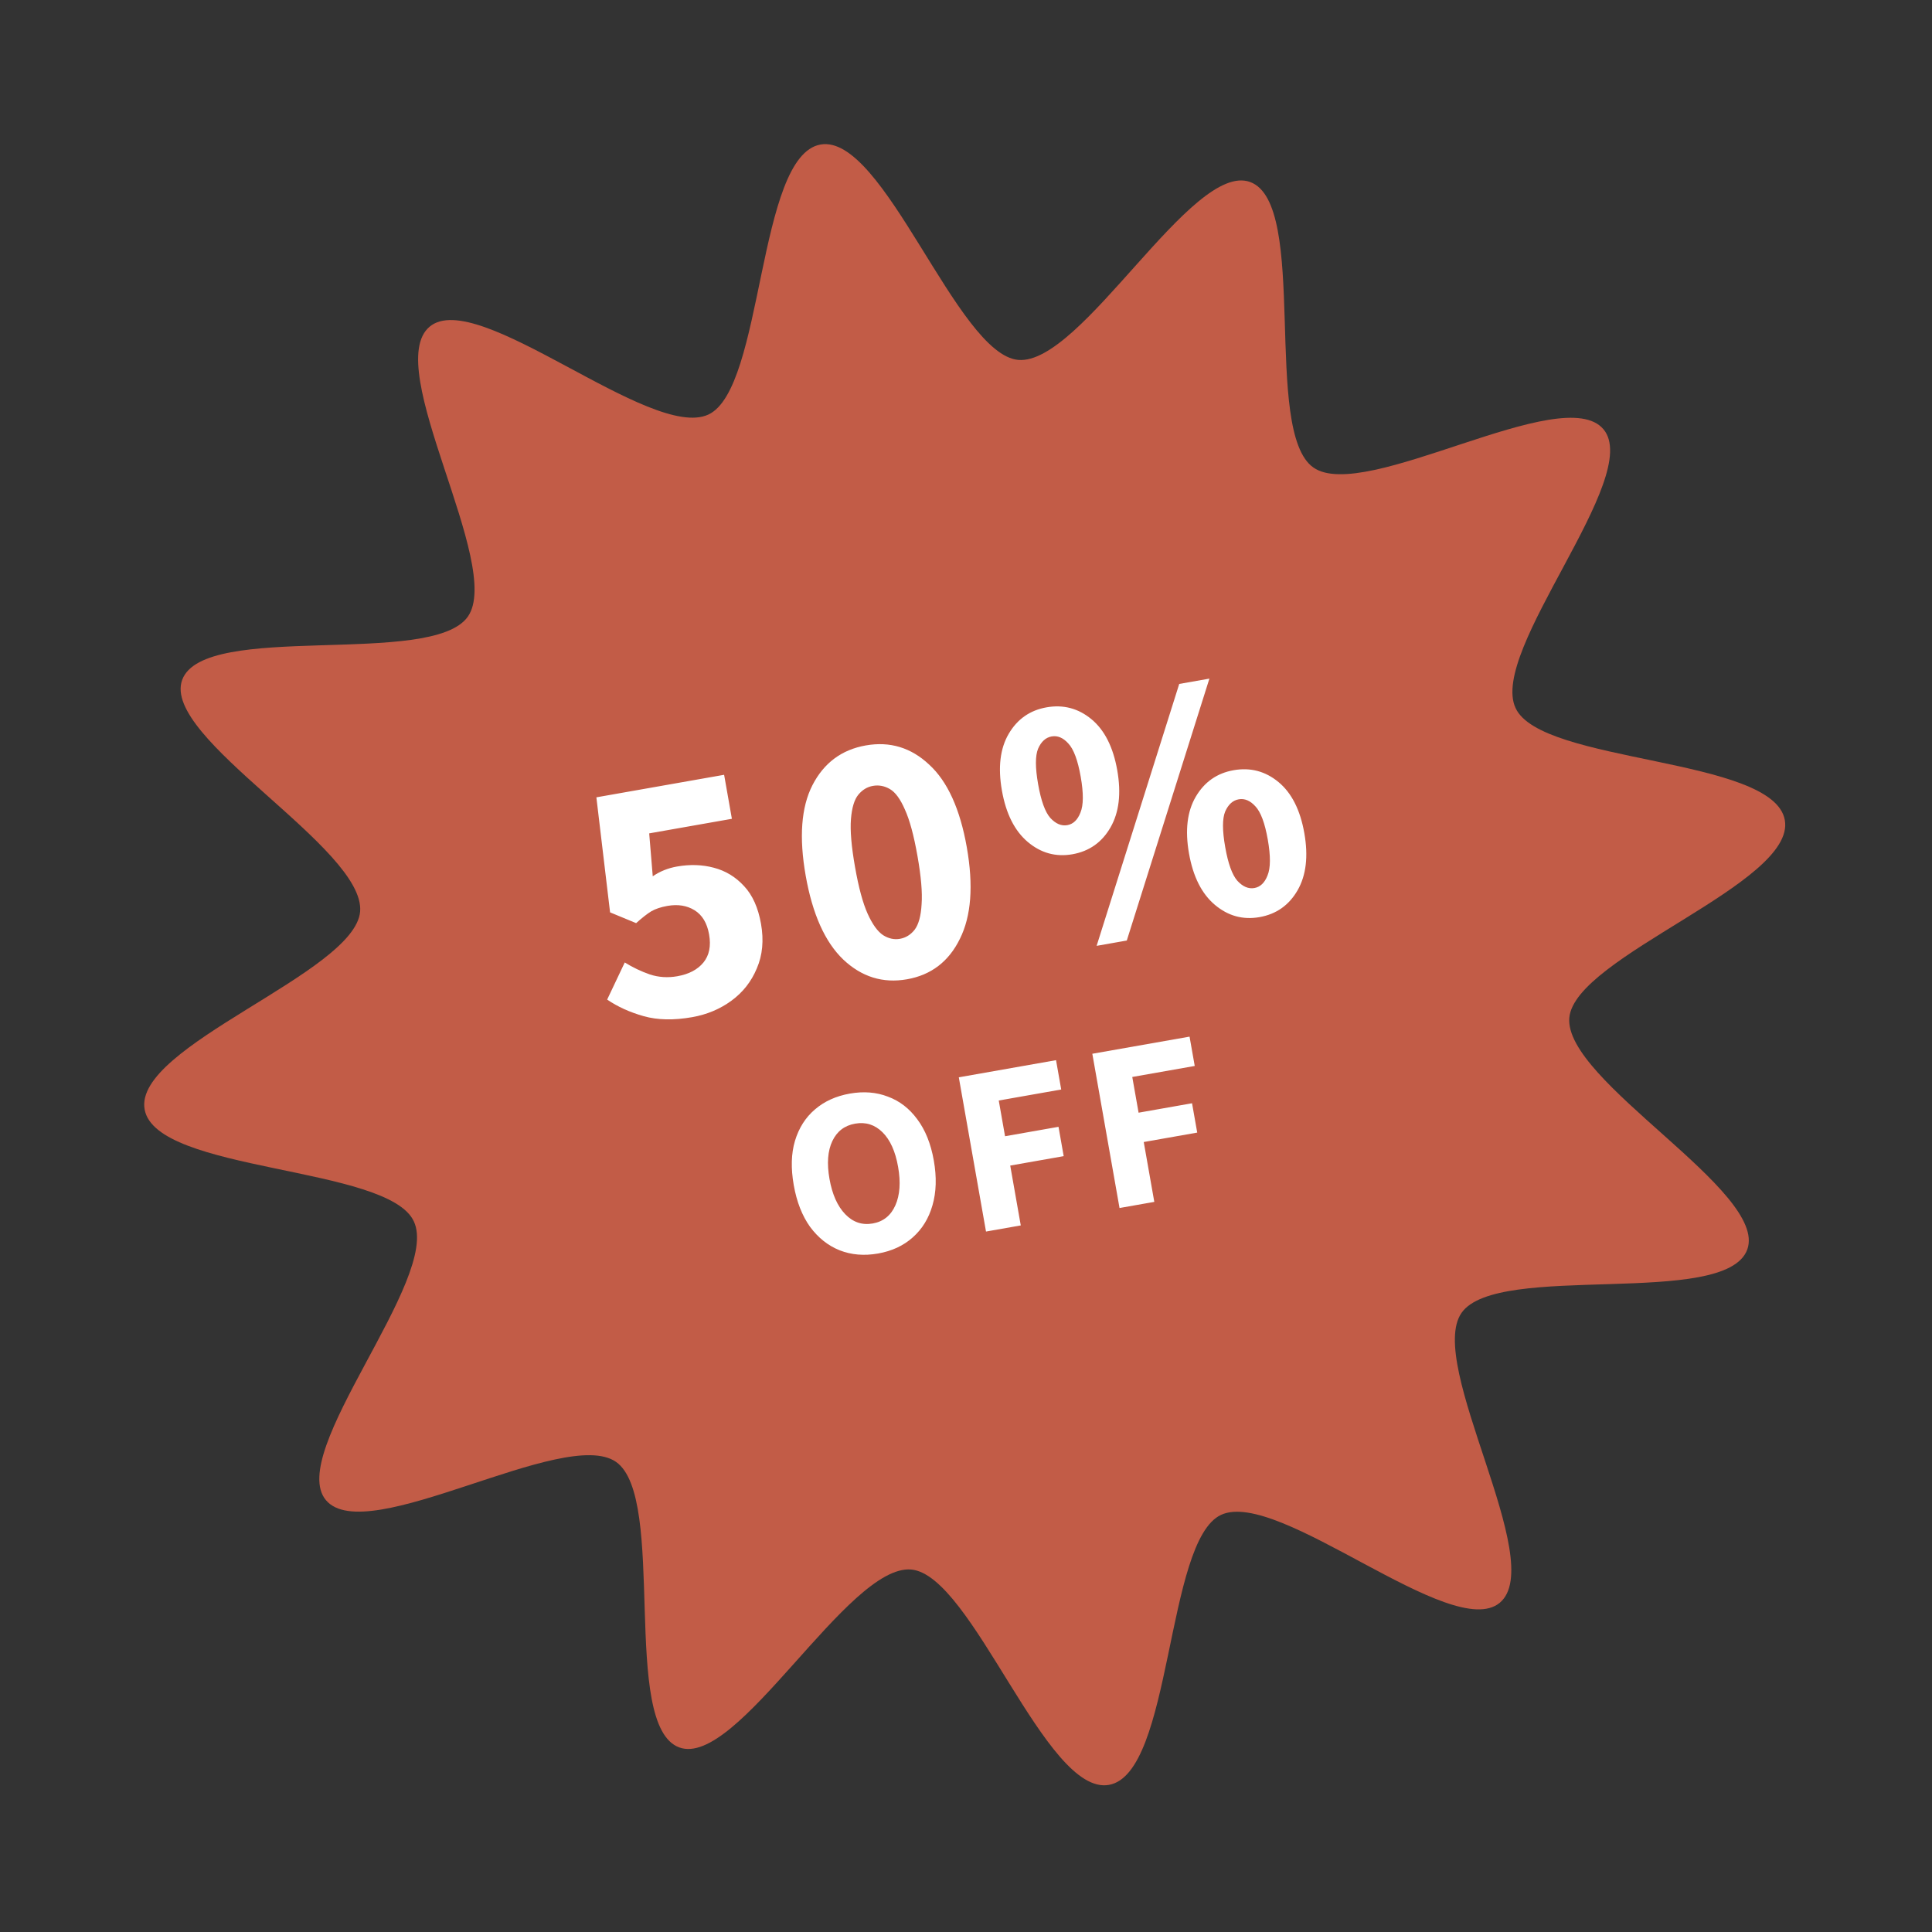 <svg width="174" height="174" viewBox="0 0 174 174" fill="none" xmlns="http://www.w3.org/2000/svg">
<rect x="0" y="0" width="174" height="174" fill="#333333" stroke="none"/>
<path d="M160.745 73.861C161.751 79.569 141.831 86.128 141.335 91.662C140.844 97.377 159.278 107.293 157.362 112.536C155.408 117.863 134.873 113.61 131.633 118.234C128.394 122.858 139.441 140.685 135.075 144.346C130.776 147.944 115.149 134.023 109.969 136.433C104.956 138.763 105.607 159.74 99.87 160.751C94.159 161.758 87.6 141.849 82.063 141.354C76.346 140.865 66.422 159.292 61.177 157.377C55.848 155.425 60.107 134.899 55.481 131.662C50.855 128.424 33.017 139.469 29.355 135.107C25.756 130.81 39.687 115.188 37.276 110.011C34.992 104.966 14.03 105.616 13.024 99.908C12.017 94.199 31.937 87.641 32.433 82.106C32.924 76.391 14.49 66.476 16.407 61.233C18.36 55.906 38.895 60.159 42.135 55.535C45.375 50.91 34.328 33.083 38.693 29.422C42.992 25.824 58.619 39.746 63.799 37.335C68.813 35.005 68.162 14.028 73.898 13.017C79.61 12.01 86.168 31.919 91.705 32.414C97.422 32.904 107.346 14.477 112.591 16.392C117.92 18.343 113.662 38.869 118.288 42.107C122.914 45.344 140.751 34.299 144.413 38.662C148.012 42.958 134.081 58.581 136.492 63.758C138.776 68.802 159.738 68.152 160.745 73.861Z" fill="#C25C47"/>
<path d="M62.343 91.607C60.681 91.9 59.226 91.871 57.977 91.52C56.729 91.169 55.631 90.671 54.682 90.025L56.267 86.681C56.983 87.126 57.739 87.487 58.534 87.764C59.326 88.02 60.148 88.073 61.001 87.922C62.045 87.738 62.829 87.325 63.353 86.684C63.877 86.042 64.047 85.199 63.862 84.155C63.682 83.133 63.247 82.408 62.556 81.98C61.866 81.553 61.052 81.422 60.114 81.587C59.518 81.692 59.03 81.855 58.652 82.075C58.294 82.292 57.841 82.647 57.291 83.139L54.945 82.169L53.711 71.809L65.216 69.78L65.915 73.743L58.468 75.056L58.788 78.921C59.434 78.477 60.162 78.184 60.972 78.041C62.144 77.835 63.249 77.871 64.286 78.149C65.345 78.424 66.256 78.977 67.017 79.809C67.776 80.62 68.282 81.75 68.538 83.199C68.801 84.691 68.675 86.031 68.159 87.22C67.665 88.406 66.903 89.375 65.871 90.128C64.84 90.881 63.663 91.374 62.343 91.607ZM81.688 88.196C79.515 88.579 77.597 87.984 75.936 86.409C74.295 84.831 73.171 82.316 72.562 78.865C71.954 75.413 72.156 72.697 73.169 70.717C74.199 68.712 75.801 67.518 77.974 67.135C80.147 66.752 82.05 67.328 83.683 68.863C85.334 70.374 86.463 72.855 87.072 76.306C87.68 79.758 87.473 82.507 86.45 84.555C85.448 86.599 83.861 87.813 81.688 88.196ZM81.046 84.553C81.578 84.459 82.024 84.182 82.382 83.724C82.737 83.244 82.943 82.482 83.001 81.44C83.08 80.393 82.956 78.943 82.629 77.09C82.302 75.236 81.925 73.842 81.496 72.907C81.089 71.968 80.641 71.355 80.151 71.068C79.661 70.781 79.149 70.684 78.617 70.778C78.105 70.868 77.668 71.132 77.306 71.57C76.944 72.007 76.722 72.738 76.639 73.763C76.556 74.788 76.678 76.228 77.005 78.081C77.331 79.935 77.711 81.34 78.143 82.296C78.576 83.253 79.04 83.896 79.538 84.225C80.032 84.534 80.534 84.643 81.046 84.553ZM96.585 76.936C95.093 77.199 93.754 76.831 92.567 75.832C91.381 74.832 90.603 73.289 90.235 71.201C89.867 69.113 90.072 67.407 90.849 66.084C91.626 64.761 92.76 63.968 94.252 63.705C95.764 63.438 97.112 63.793 98.295 64.771C99.478 65.749 100.254 67.282 100.622 69.37C100.99 71.458 100.787 73.174 100.014 74.519C99.24 75.863 98.097 76.669 96.585 76.936ZM96.123 74.315C96.655 74.221 97.05 73.844 97.307 73.183C97.585 72.519 97.593 71.442 97.33 69.95C97.067 68.459 96.693 67.459 96.208 66.951C95.745 66.44 95.246 66.231 94.714 66.325C94.181 66.419 93.774 66.788 93.492 67.43C93.231 68.07 93.232 69.135 93.495 70.626C93.758 72.118 94.123 73.13 94.591 73.662C95.079 74.191 95.59 74.409 96.123 74.315ZM98.764 85.185L106.204 61.597L108.921 61.118L101.481 84.706L98.764 85.185ZM113.433 82.598C111.942 82.861 110.603 82.493 109.416 81.494C108.229 80.495 107.452 78.952 107.084 76.864C106.716 74.776 106.92 73.07 107.697 71.747C108.475 70.424 109.609 69.63 111.1 69.367C112.613 69.101 113.961 69.456 115.144 70.434C116.327 71.412 117.102 72.944 117.47 75.032C117.839 77.12 117.636 78.837 116.863 80.181C116.089 81.526 114.946 82.332 113.433 82.598ZM112.971 79.978C113.504 79.884 113.899 79.507 114.156 78.846C114.434 78.182 114.442 77.104 114.179 75.613C113.916 74.121 113.542 73.122 113.057 72.614C112.593 72.103 112.095 71.894 111.562 71.988C111.03 72.082 110.622 72.45 110.34 73.093C110.08 73.732 110.081 74.798 110.344 76.289C110.607 77.78 110.972 78.792 111.439 79.325C111.928 79.854 112.439 80.072 112.971 79.978ZM79.076 112.895C77.826 113.115 76.674 113.018 75.619 112.604C74.579 112.187 73.694 111.486 72.964 110.502C72.246 109.501 71.754 108.247 71.488 106.742C71.22 105.222 71.256 103.89 71.597 102.746C71.948 101.586 72.544 100.646 73.384 99.927C74.236 99.191 75.286 98.713 76.536 98.492C77.786 98.272 78.93 98.363 79.968 98.766C81.017 99.152 81.898 99.831 82.612 100.804C83.339 101.774 83.836 103.012 84.101 104.518C84.367 106.023 84.326 107.37 83.979 108.559C83.644 109.731 83.052 110.693 82.203 111.443C81.368 112.19 80.326 112.674 79.076 112.895ZM78.599 110.189C79.55 110.021 80.231 109.477 80.639 108.555C81.048 107.634 81.13 106.477 80.884 105.085C80.639 103.693 80.17 102.655 79.478 101.972C78.787 101.288 77.965 101.03 77.013 101.198C76.062 101.366 75.378 101.889 74.962 102.768C74.545 103.647 74.46 104.782 74.705 106.174C74.951 107.566 75.423 108.625 76.122 109.352C76.822 110.078 77.647 110.357 78.599 110.189ZM88.802 110.916L86.352 97.025L95.109 95.481L95.575 98.123L89.95 99.115L90.517 102.332L95.332 101.483L95.798 104.125L90.983 104.974L91.933 110.364L88.802 110.916ZM100.827 108.796L98.377 94.904L107.134 93.361L107.6 96.002L101.975 96.994L102.543 100.211L107.358 99.362L107.824 102.004L103.008 102.853L103.959 108.244L100.827 108.796Z" fill="white"/>
</svg>
